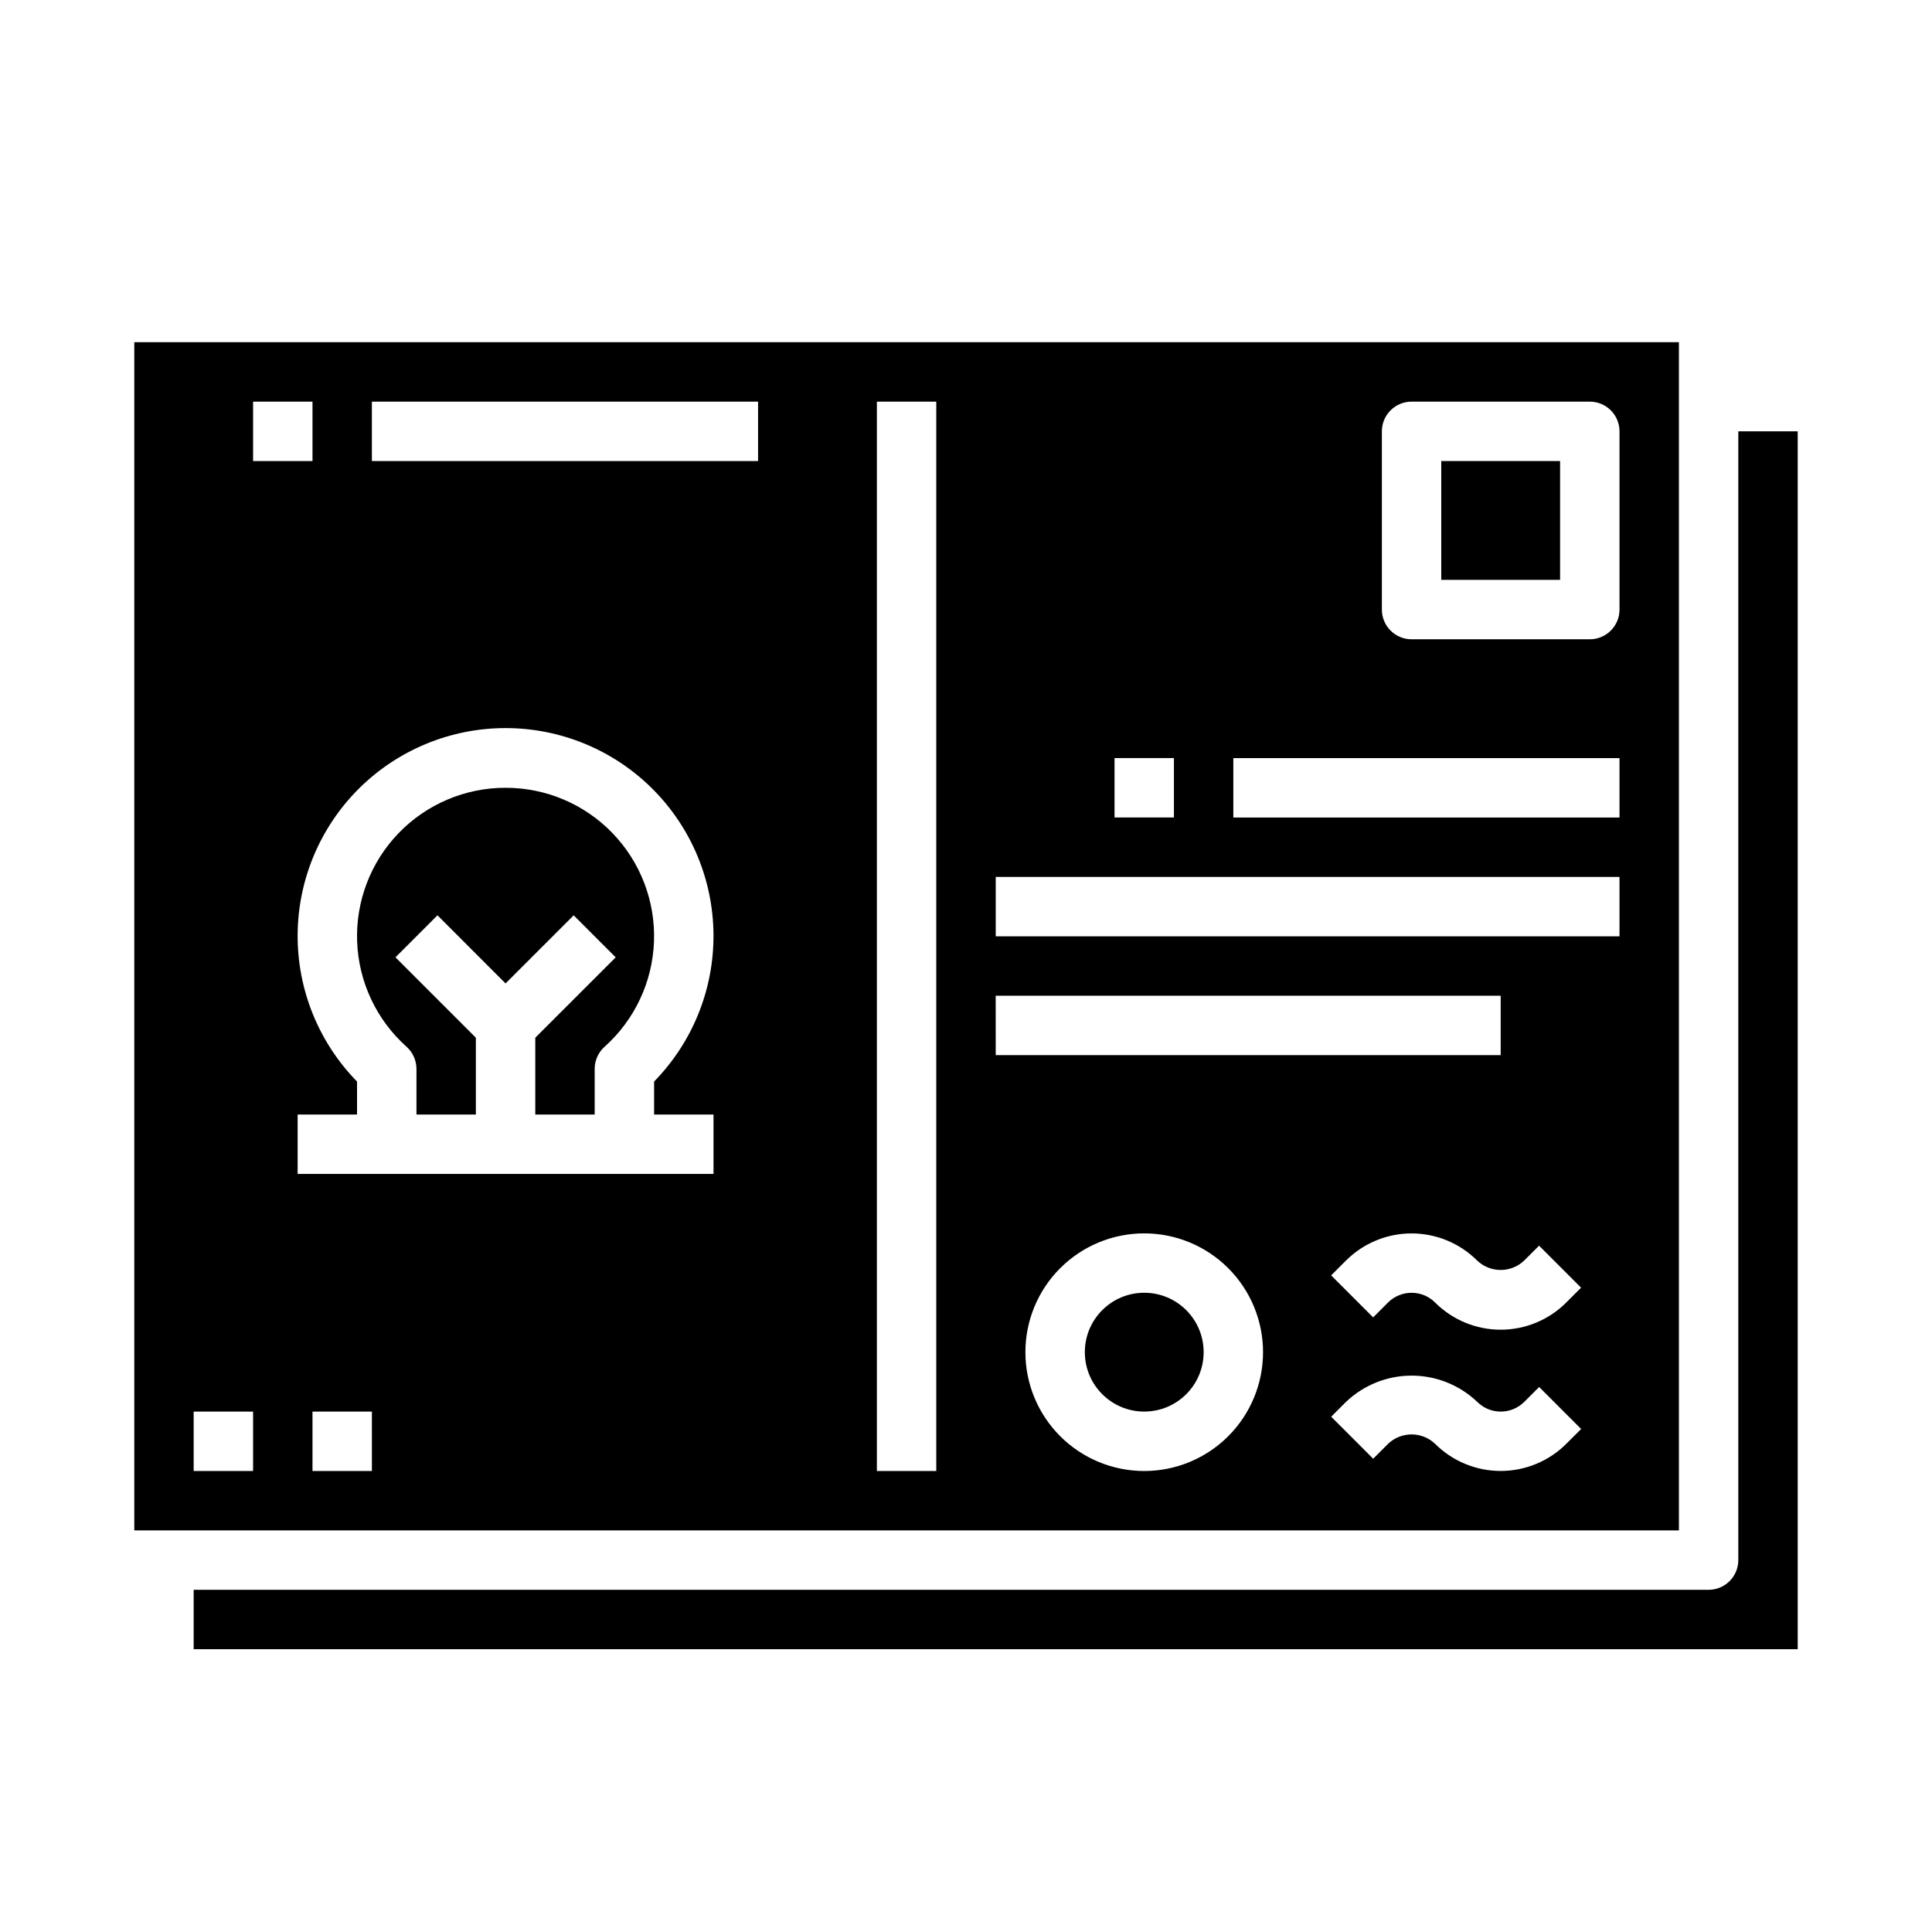 <?xml version="1.0" encoding="UTF-8"?>
<!-- Uploaded to: ICON Repo, www.iconrepo.com, Generator: ICON Repo Mixer Tools -->
<svg fill="#000000" width="800px" height="800px" version="1.1" viewBox="144 144 512 512" xmlns="http://www.w3.org/2000/svg">
 <g>
  <path d="m525.95 266.18h31.488v31.488h-31.488z"/>
  <path d="m277.98 352.77c-10.688-0.012-20.922 4.324-28.344 12.02-7.422 7.691-11.391 18.074-10.992 28.758 0.398 10.68 5.129 20.738 13.102 27.859 1.664 1.492 2.617 3.621 2.621 5.856v12.102h15.742v-20.359l-21.309-21.309 11.133-11.133 18.047 18.055 18.051-18.051 11.133 11.133-21.309 21.305v20.359h15.742v-12.102c0-2.234 0.949-4.363 2.613-5.856 7.973-7.117 12.703-17.176 13.102-27.859 0.398-10.68-3.57-21.062-10.988-28.754-7.422-7.695-17.652-12.035-28.344-12.023z"/>
  <path d="m462.98 502.34c0 8.695-7.051 15.742-15.746 15.742-8.695 0-15.742-7.047-15.742-15.742 0-8.695 7.047-15.746 15.742-15.746 8.695 0 15.746 7.051 15.746 15.746"/>
  <path d="m604.67 258.3v299.14c0 2.09-0.832 4.09-2.305 5.566-1.477 1.477-3.481 2.309-5.566 2.309h-401.48v15.742h425.09v-322.75z"/>
  <path d="m588.93 234.69h-409.34v314.88h409.34zm-149.57 110.21h15.742v15.742h-15.742zm-228.29 188.93h-15.746v-15.746h15.746zm0-283.39h15.742v15.742l-15.742 0.004zm31.488 283.39h-15.746v-15.746h15.742zm90.527-94.465v15.742h-110.21v-15.742h15.742v-8.746c-10.184-10.395-15.84-24.391-15.742-38.941 0.098-14.547 5.949-28.469 16.27-38.723 10.324-10.25 24.285-16.004 38.832-16.004 14.551 0 28.512 5.754 38.832 16.004 10.324 10.254 16.172 24.176 16.273 38.723 0.098 14.551-5.562 28.547-15.742 38.941v8.746zm11.809-173.18h-102.34v-15.746h102.34zm47.23 267.65h-15.742v-283.39h15.742zm15.742-125.95h133.83v15.742h-133.82zm39.359 125.95h0.004c-8.352 0-16.359-3.32-22.266-9.223-5.906-5.906-9.223-13.914-9.223-22.266 0-8.352 3.316-16.363 9.223-22.266 5.906-5.906 13.914-9.223 22.266-9.223 8.352 0 16.359 3.316 22.266 9.223 5.906 5.902 9.223 13.914 9.223 22.266 0 8.352-3.316 16.359-9.223 22.266-5.906 5.902-13.914 9.223-22.266 9.223zm111.84-7.195h0.008c-4.613 4.598-10.863 7.18-17.375 7.18-6.512 0-12.762-2.582-17.375-7.18-3.488-3.336-8.984-3.336-12.477 0l-3.938 3.938-11.133-11.133 3.938-3.938h0.004c4.684-4.465 10.906-6.953 17.375-6.953 6.473 0 12.695 2.488 17.379 6.953 3.445 3.441 9.027 3.441 12.477 0l3.938-3.938 11.133 11.133zm0-37.457h0.008c-4.609 4.613-10.859 7.203-17.379 7.203-6.519 0-12.77-2.59-17.379-7.203-3.445-3.438-9.027-3.438-12.477 0l-3.938 3.938-11.133-11.133 3.938-3.938 0.004 0.004c4.609-4.602 10.859-7.184 17.371-7.184 6.516 0 12.762 2.582 17.375 7.184 3.488 3.336 8.984 3.336 12.477 0l3.938-3.938 11.133 11.133zm14.121-97.047h-165.31v-15.742h165.31zm0-31.488h-102.34v-15.742h102.34zm0-55.105v0.004c0 2.086-0.828 4.09-2.305 5.566-1.477 1.477-3.481 2.305-5.566 2.305h-47.234c-4.348 0-7.871-3.523-7.871-7.871v-47.234c0-4.348 3.523-7.871 7.871-7.871h47.234c2.086 0 4.09 0.828 5.566 2.305 1.477 1.477 2.305 3.481 2.305 5.566z"/>
 </g>
</svg>